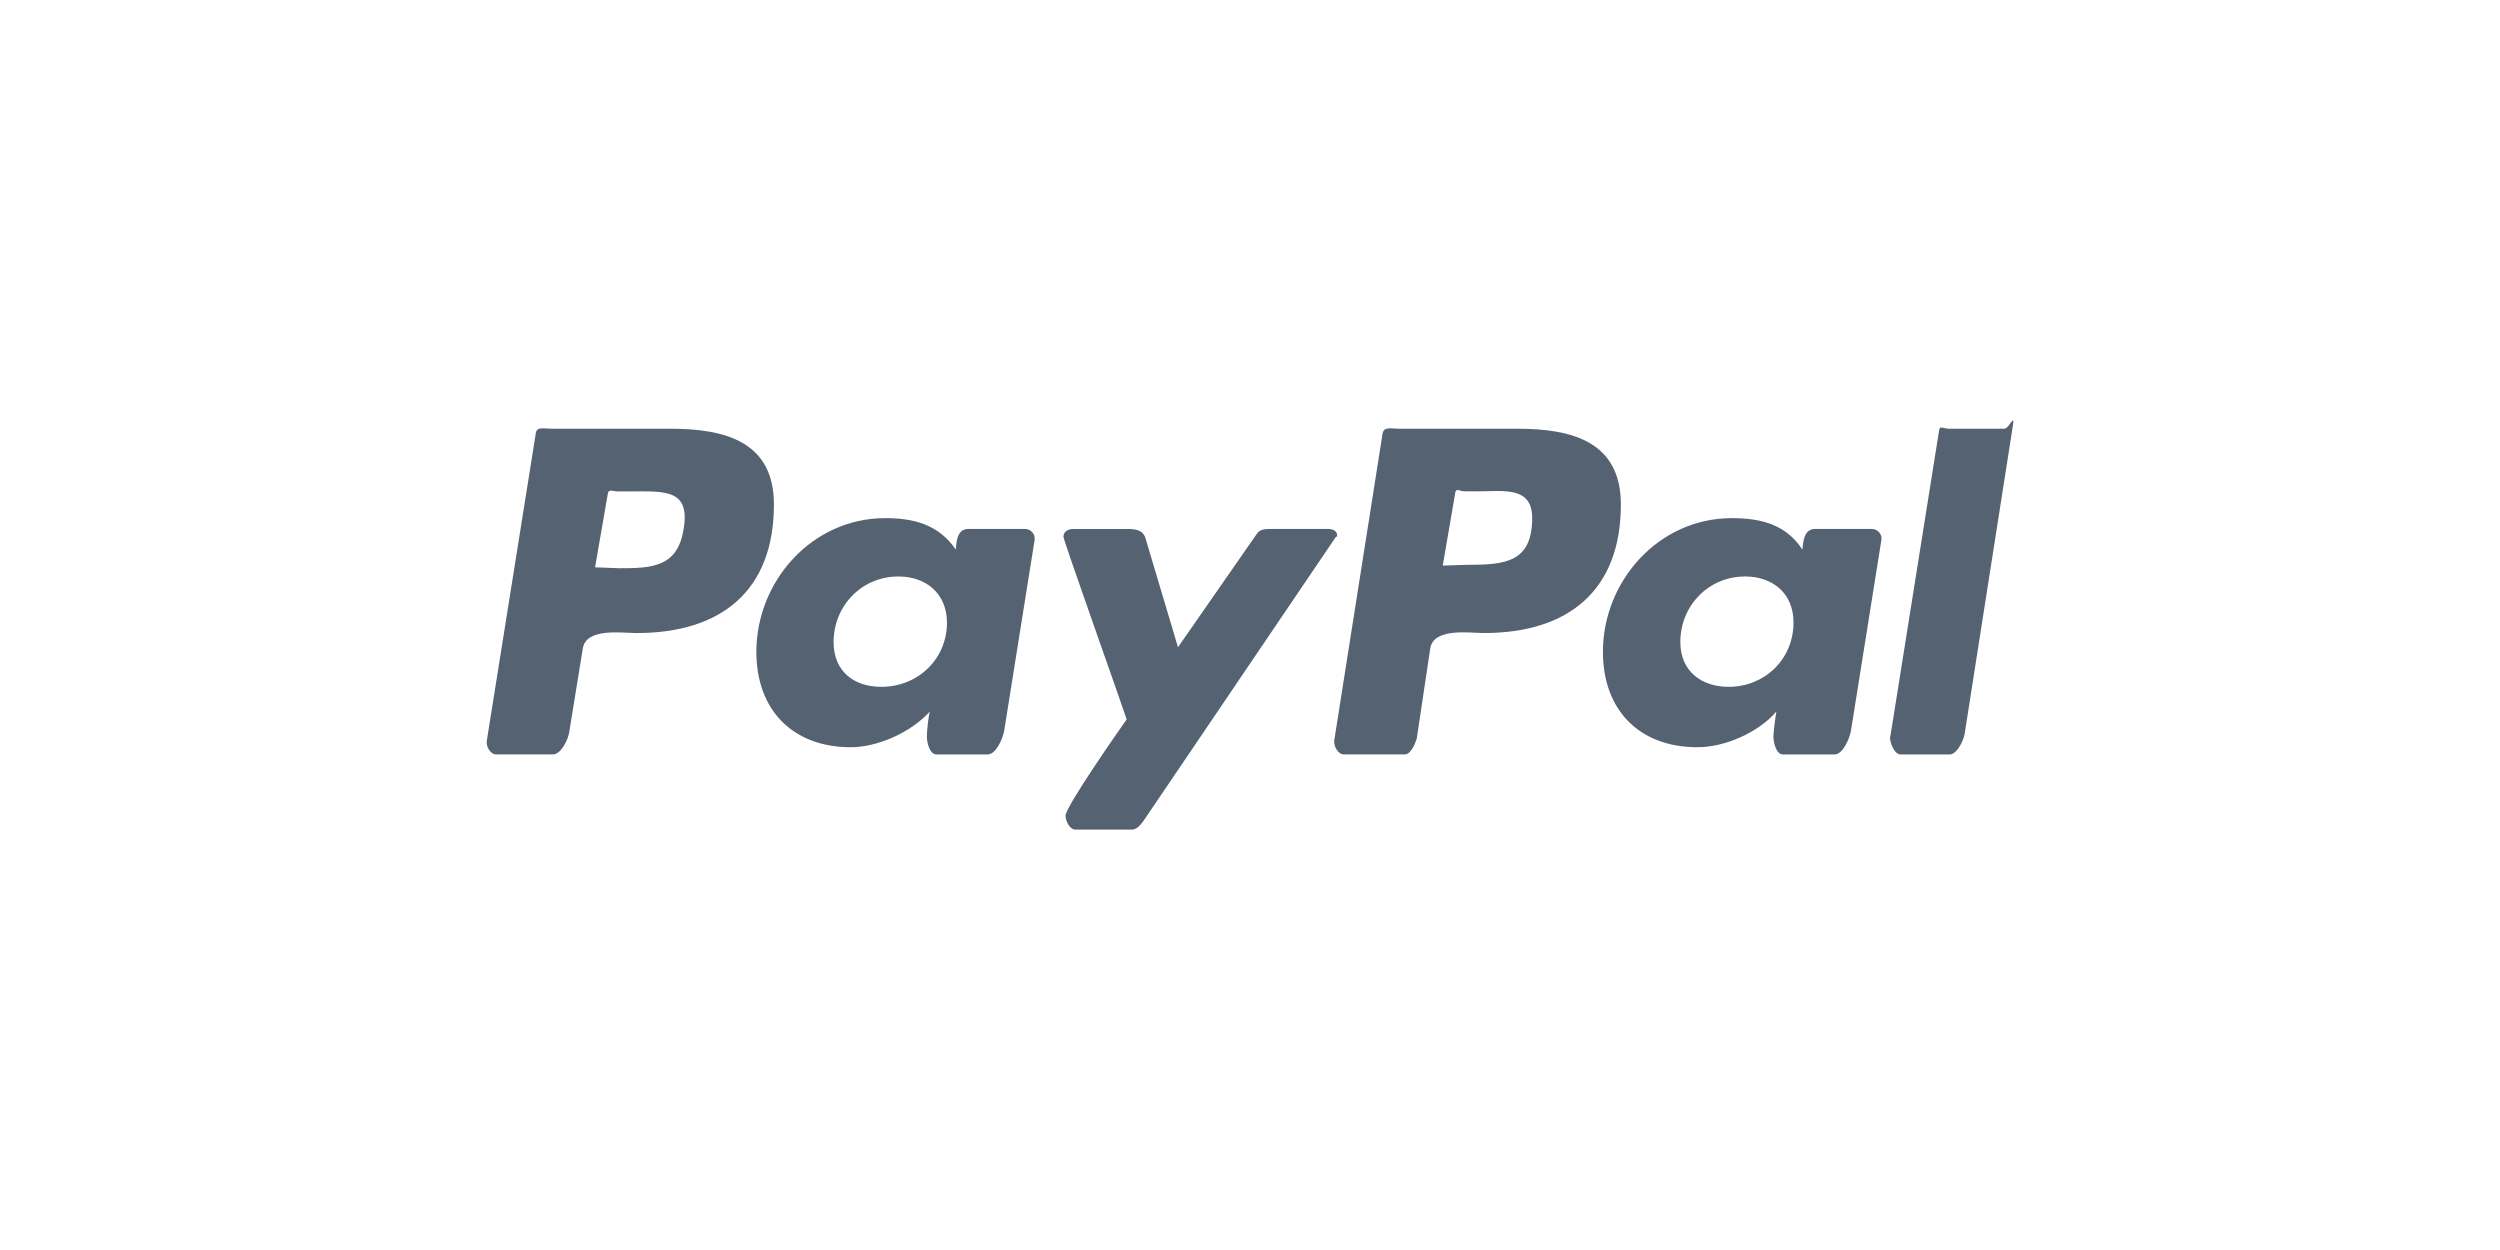 <svg xmlns="http://www.w3.org/2000/svg" id="Layer_1" viewBox="0 0 900 450"><style>.st0{fill:#556271}</style><path d="M241.36 154.34h-42.93c-2.71 0-5.37-.95-5.59 1.93l-17.59 110.4c-.32 2.12 1.26 4.92 3.43 4.92h20.38c2.89 0 5.59-5.38 5.91-8.35l4.82-29.68c1.08-7.71 14.21-5.66 19.35-5.66 30.71 0 49.47-15.4 49.47-46.29 0-22.55-17.41-27.27-37.25-27.27zm4.74 36.16c-2.17 13.62-11.27 14.07-23.08 14.07l-8.8-.34 4.6-26.49c.23-1.85 1.85-.84 3.43-.84h5.05c12.12-.02 21.24-.79 18.8 13.6zM368.98 190.42H348.6c-4.06 0-4.29 4.55-4.51 7.43-6.23-9.11-15.25-11.32-25.44-11.32-26.29 0-46.36 22.65-46.36 48.14 0 20.92 13.07 34.33 34 34.33 9.65 0 21.69-5.34 28.46-12.86-.54 1.62-1.08 7.3-1.08 8.93 0 2.48 1.08 6.53 3.48 6.53h18.44c2.89 0 5.37-5.51 5.91-8.49l10.96-68.72c.32-2.04-1.31-3.97-3.48-3.97zm-51.71 56.84c-9.87 0-17.18-5.59-17.18-16.1 0-13.12 10.19-23.63 23.32-23.63 9.96 0 17.5 6.14 17.5 16.64-.02 13.08-10.43 23.09-23.64 23.09zM480.86 193.36l-68.38 100.95c-1.07 1.62-2.9 4.34-4.83 4.34h-20.62c-1.83 0-3.44-3.04-3.44-4.98 0-3.23 19.11-30.61 22.01-34.69-1.83-5.69-22.76-64.44-22.76-65.73 0-1.83 1.61-2.82 3.44-2.82h20.07c2.68 0 5.05.61 5.92 2.98l11.8 39.59 28.43-40.88c1.08-1.61 3.01-1.7 4.83-1.7h20.62c1.83 0 3.43.61 3.43 2.43.02.76.02-.02-.52.51zM546.21 154.34H503.6c-2.89 0-5.55-.95-5.91 1.97l-17.36 110.26c-.23 2.17 1.4 5.01 3.42 5.01h22.01c2.17 0 3.74-3.93 4.28-5.74l4.83-32.29c1.08-7.71 14.21-5.66 19.35-5.66 30.48 0 49.29-15.4 49.29-46.29 0-22.54-17.41-27.26-37.3-27.26zm-18.21 49l-8.61.27 4.51-26.24c.23-1.8 1.54-.49 3.47-.49h4.83c9.1 0 19.3-1.86 19.39 9.51-.02 16.11-9.66 16.95-23.59 16.95zM673.88 190.42h-20.43c-4.06 0-4.28 4.55-4.6 7.43-5.91-9.11-15.01-11.32-25.44-11.32-26.28 0-46.36 22.65-46.36 48.14 0 20.92 13.07 34.33 34.01 34.33 10.01 0 22.01-5.34 28.45-12.86-.32 1.62-1.08 7.3-1.08 8.93 0 2.48 1.08 6.53 3.43 6.53h18.58c2.93 0 5.36-5.51 5.9-8.49l10.96-68.72c.32-2.04-1.31-3.97-3.42-3.97zm-51.55 56.84c-9.88 0-17.41-5.72-17.41-16.1 0-13.21 10.24-23.63 23.32-23.63 9.97 0 17.5 6.14 17.41 16.64 0 13.21-10.42 23.09-23.32 23.09zM724.79 151.93v.32l-17.36 110.93c-.21 3-2.87 8.42-5.55 8.42h-17.71c-2.14 0-3.76-4.12-3.76-6.05l.32-1.68 17.38-109.13c.22-1.61 1.84-.39 3.44-.39h19.86c1.83-.01 3.38-4.58 3.38-2.42z" class="st0"/></svg>